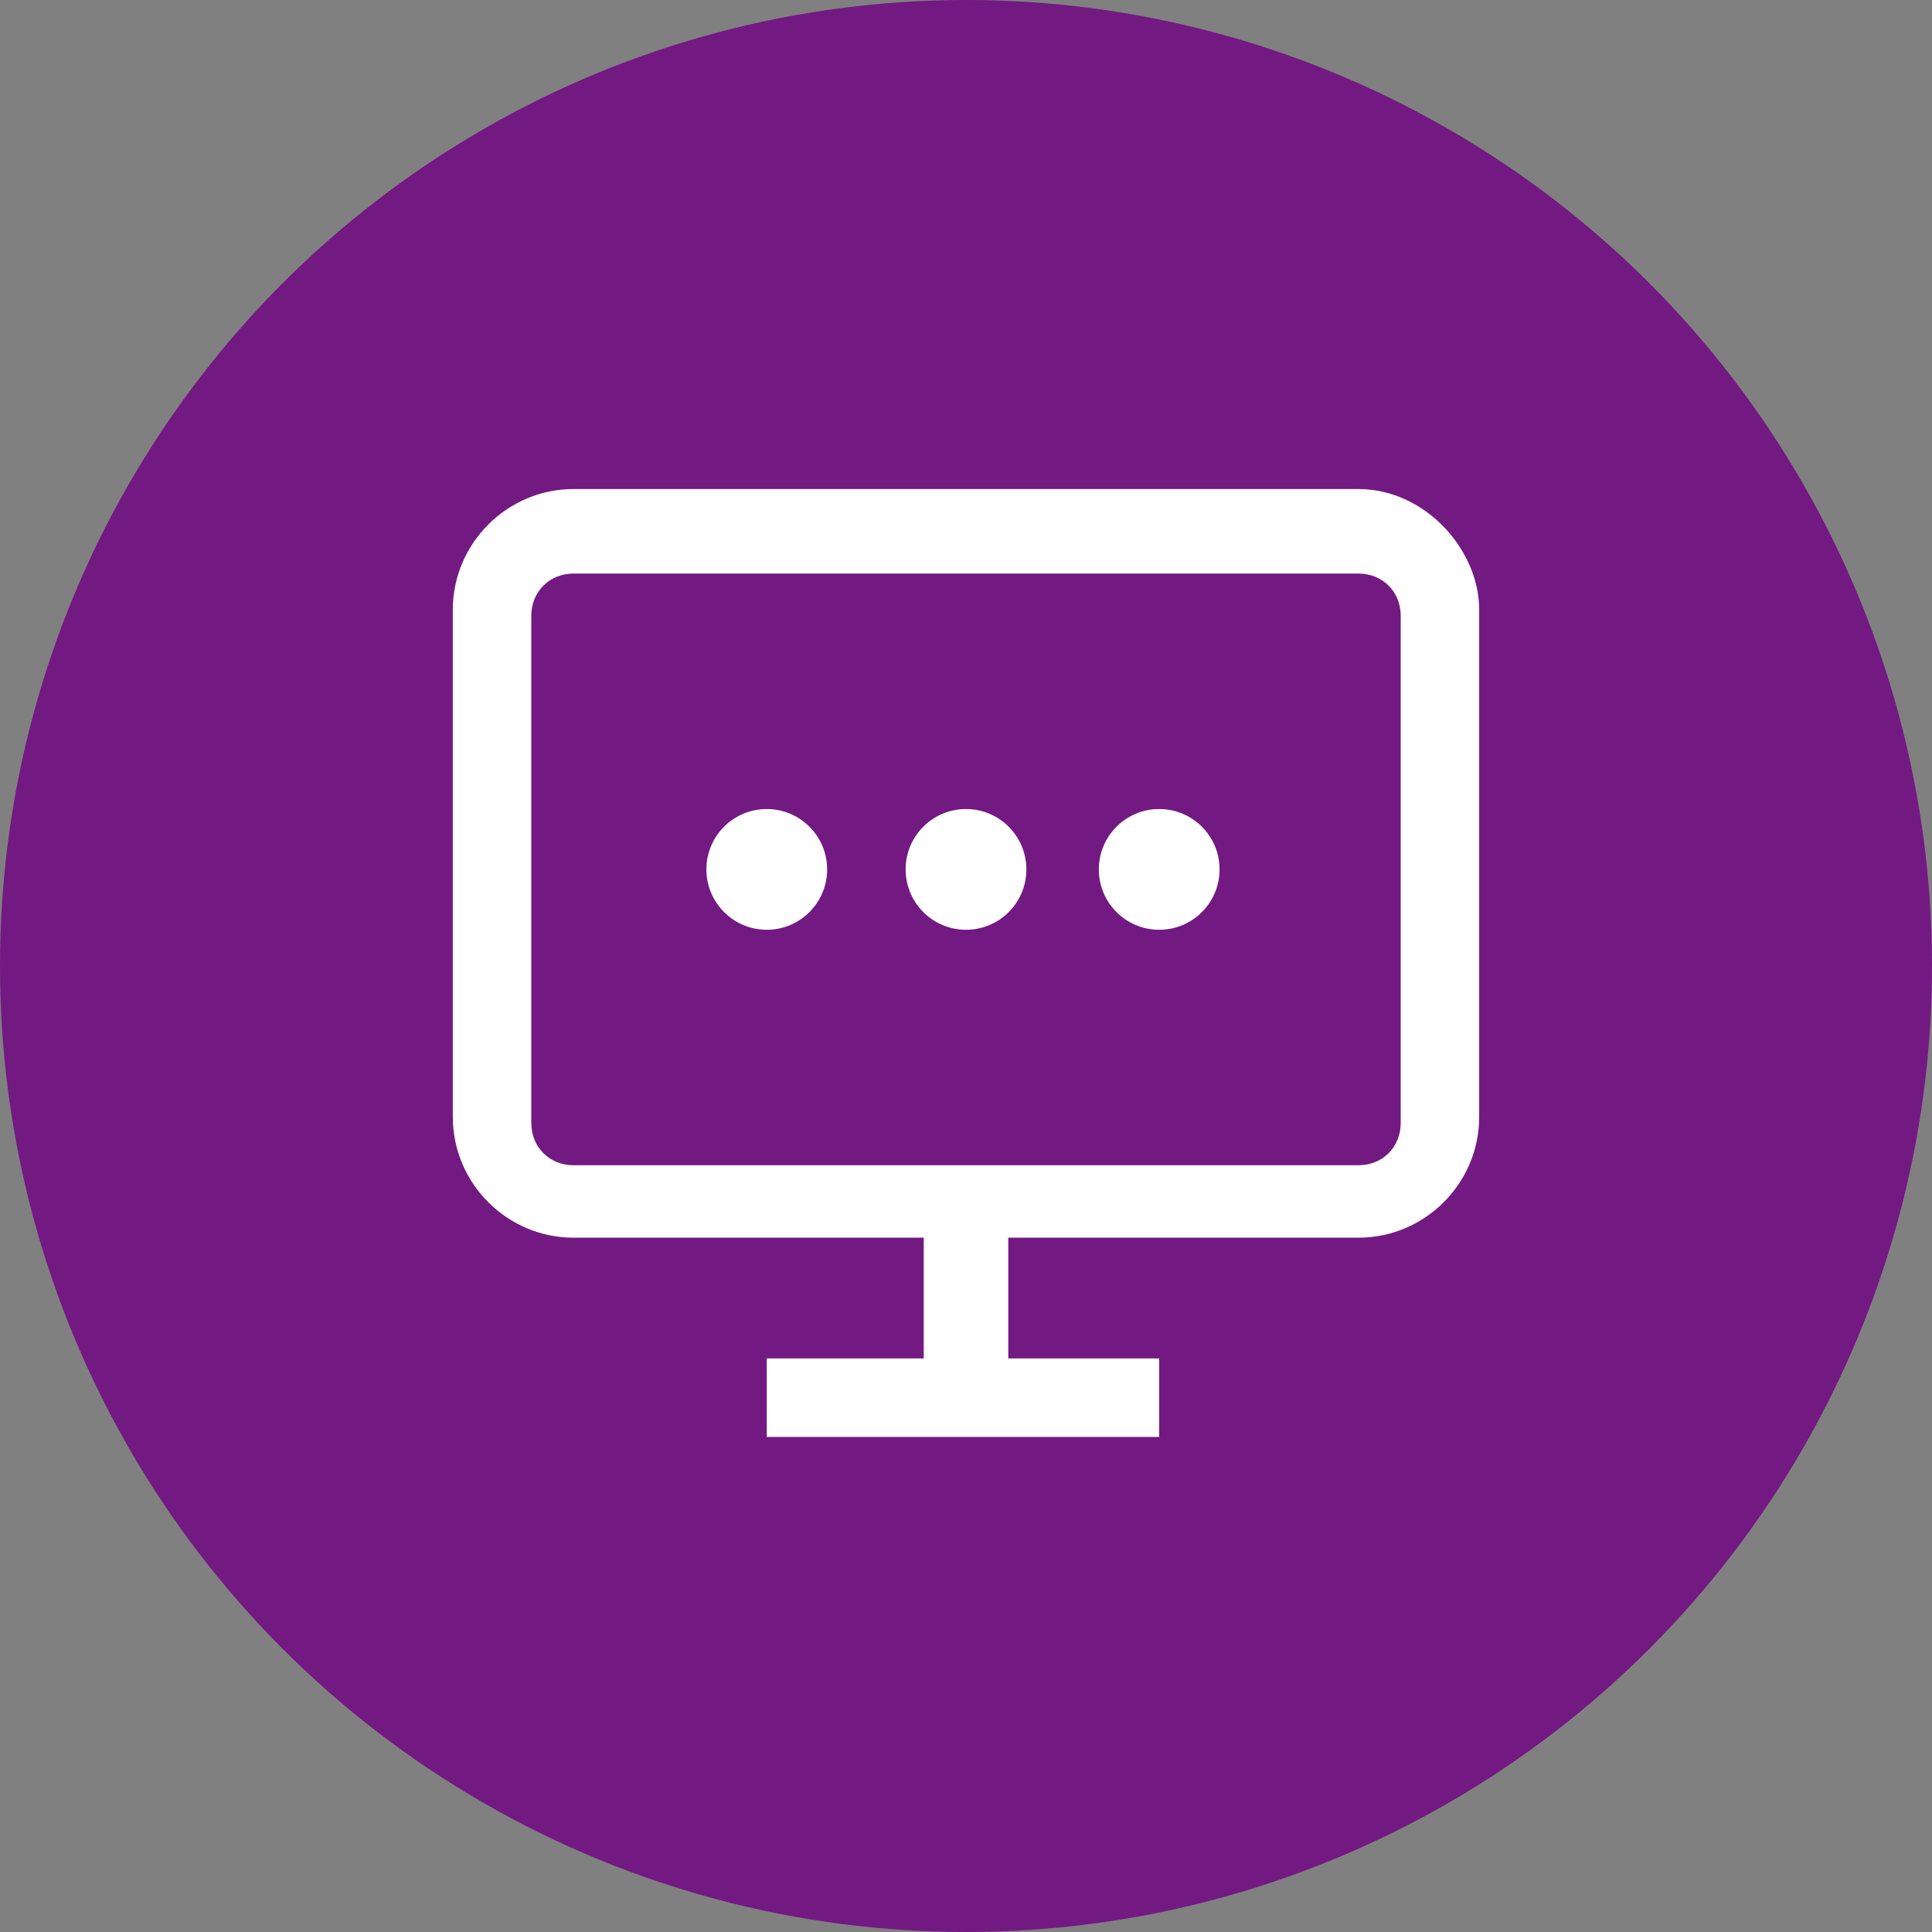 <?xml version="1.0" encoding="utf-8"?>
<!-- Generator: Adobe Illustrator 25.3.1, SVG Export Plug-In . SVG Version: 6.00 Build 0)  -->
<svg version="1.1" id="Слой_2" xmlns="http://www.w3.org/2000/svg" xmlns:xlink="http://www.w3.org/1999/xlink" x="0px" y="0px"
	 viewBox="0 0 32 32" style="enable-background:new 0 0 32 32;" xml:space="preserve">
<rect x="0" y="0" width="32" height="32" fill="#808080" stroke="none"/>
<style type="text/css">
	.st0{fill:#731982;}
	.st1{fill:#FFFFFF;}
</style>
<circle class="st0" cx="16" cy="16" r="16"/>
<g>
	<path class="st1" d="M22.5,8.1h-13c-1.1,0-2,0.9-2,2v8.4c0,1.1,0.9,2,2,2h5.8v2h-2.6v1.3h6.5v-1.3h-2.5v-2h5.8c1.1,0,2-0.9,2-2
		v-8.4C24.5,9.1,23.6,8.1,22.5,8.1z M23.2,18.6c0,0.4-0.3,0.7-0.7,0.7h-13c-0.4,0-0.7-0.3-0.7-0.7v-8.4c0-0.4,0.3-0.7,0.7-0.7h13
		c0.4,0,0.7,0.3,0.7,0.7V18.6z"/>
	<circle class="st1" cx="12.7" cy="14.4" r="1"/>
	<circle class="st1" cx="16" cy="14.4" r="1"/>
	<circle class="st1" cx="19.2" cy="14.4" r="1"/>
</g>
</svg>
